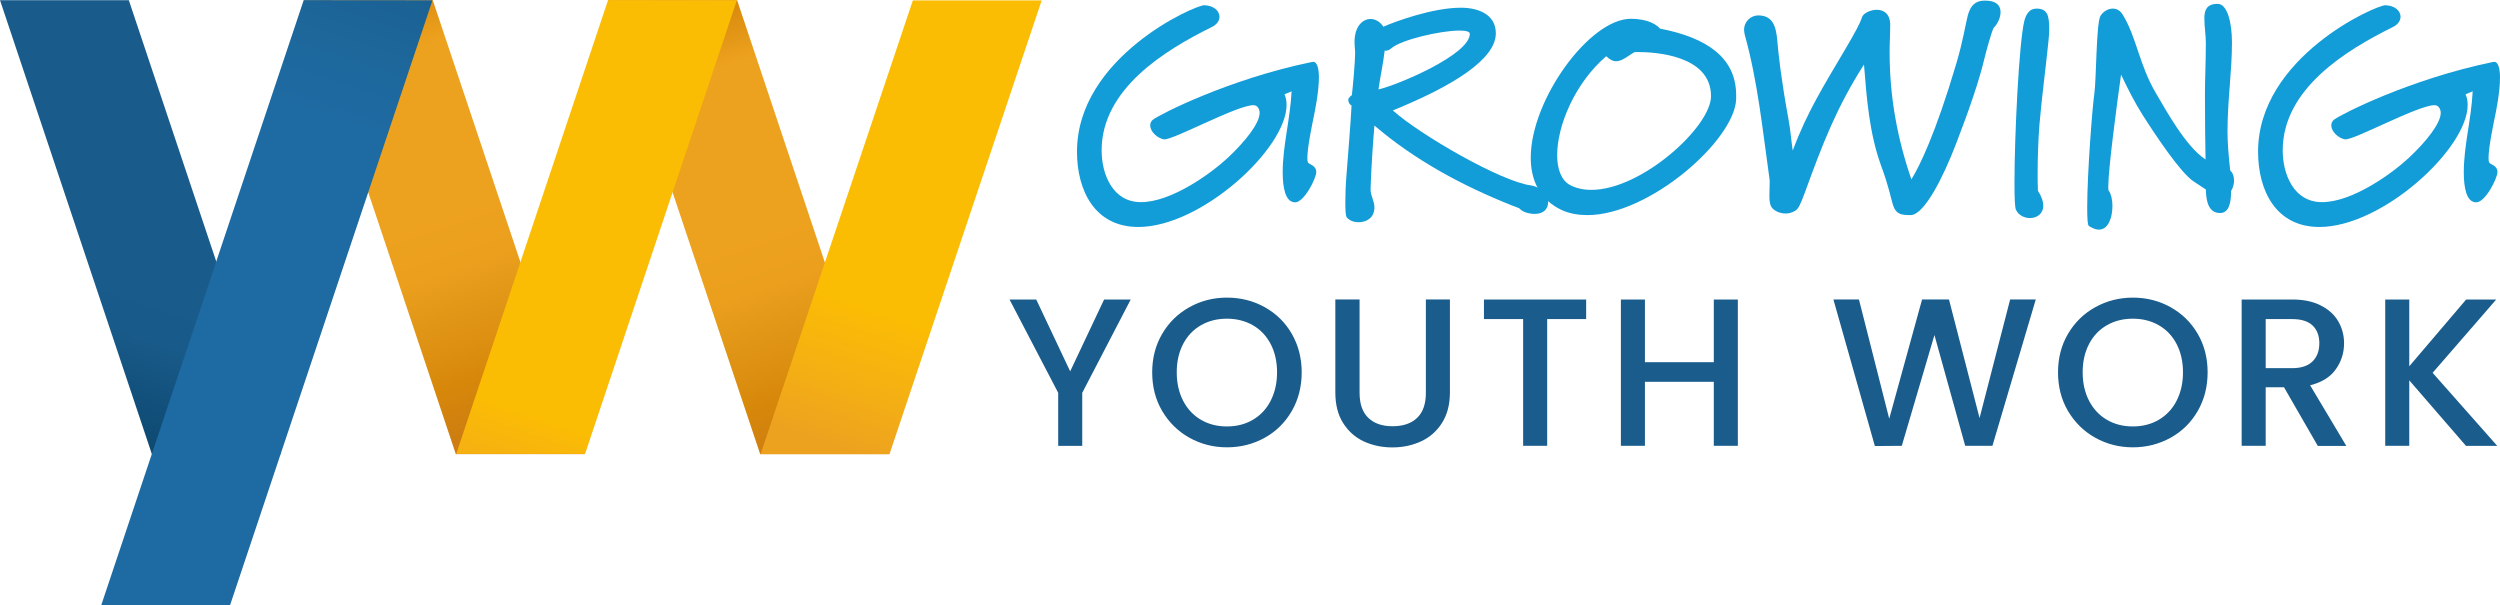 <svg xmlns="http://www.w3.org/2000/svg" id="Ebene_1" viewBox="0 0 252.67 61.17" aria-labelledby="gyw-logo__svg-title"><title id="gyw-logo__svg-title">European Growing Youth Work</title><defs><linearGradient id="Unbenannter_Verlauf" x1="1686.14" x2="1687.31" y1="-237.26" y2="-237.26" gradientTransform="matrix(16.681 -49.853 -91.267 -30.537 -49776.84 76870.36)" gradientUnits="userSpaceOnUse"><stop offset="0" stop-color="#0d3755"/><stop offset=".1" stop-color="#063d60"/><stop offset=".2" stop-color="#0c476d"/><stop offset=".3" stop-color="#12507b"/><stop offset=".4" stop-color="#185a89"/><stop offset=".5" stop-color="#195c8b"/><stop offset=".6" stop-color="#195c8b"/><stop offset=".7" stop-color="#195c8b"/><stop offset=".8" stop-color="#195c8b"/><stop offset=".9" stop-color="#195c8b"/><stop offset="1" stop-color="#195c8b"/></linearGradient><linearGradient id="Unbenannter_Verlauf_2" x1="1699.6" x2="1700.67" y1="-283.87" y2="-283.87" gradientTransform="matrix(16.636 49.721 91.02 -30.455 -2371.46 -93159.51)" gradientUnits="userSpaceOnUse"><stop offset="0" stop-color="#cd7d11"/><stop offset=".1" stop-color="#cd7d11"/><stop offset=".2" stop-color="#d98a0d"/><stop offset=".3" stop-color="#eda21f"/><stop offset=".4" stop-color="#eda21f"/><stop offset=".5" stop-color="#eda21f"/><stop offset=".6" stop-color="#eda21f"/><stop offset=".7" stop-color="#eb9f1d"/><stop offset=".8" stop-color="#e09415"/><stop offset=".9" stop-color="#d7880a"/><stop offset="1" stop-color="#cd7d11"/></linearGradient><linearGradient id="Unbenannter_Verlauf_3" x1="1699.63" x2="1700.69" y1="-284.12" y2="-284.12" gradientTransform="matrix(16.681 49.853 91.267 -30.537 -2387.26 -93417.78)" gradientUnits="userSpaceOnUse"><stop offset="0" stop-color="#cd7d11"/><stop offset=".1" stop-color="#cd7d11"/><stop offset=".2" stop-color="#d98a0d"/><stop offset=".3" stop-color="#eda21f"/><stop offset=".4" stop-color="#eda21f"/><stop offset=".5" stop-color="#eda21f"/><stop offset=".6" stop-color="#eda21f"/><stop offset=".7" stop-color="#eb9f1d"/><stop offset=".8" stop-color="#e09415"/><stop offset=".9" stop-color="#d7880a"/><stop offset="1" stop-color="#cd7d11"/></linearGradient><linearGradient id="Unbenannter_Verlauf_4" x1="1690.95" x2="1692.07" y1="-242.61" y2="-242.61" gradientTransform="rotate(-71.5 36891.783 95818.625) scale(68.6 -125.57)" gradientUnits="userSpaceOnUse"><stop offset="0" stop-color="#1e6aa2"/><stop offset=".1" stop-color="#1e6aa2"/><stop offset=".2" stop-color="#1e6aa2"/><stop offset=".3" stop-color="#1e6aa2"/><stop offset=".4" stop-color="#1e6aa2"/><stop offset=".5" stop-color="#1e6aa2"/><stop offset=".6" stop-color="#1e6aa2"/><stop offset=".7" stop-color="#1e6aa2"/><stop offset=".8" stop-color="#1d679b"/><stop offset=".9" stop-color="#1a6193"/><stop offset="1" stop-color="#195c8b"/></linearGradient><linearGradient id="Unbenannter_Verlauf_5" x1="1686.21" x2="1687.28" y1="-237.72" y2="-237.72" gradientTransform="matrix(16.681 -49.853 -91.267 -30.537 -49772.19 76856.44)" gradientUnits="userSpaceOnUse"><stop offset="0" stop-color="#eda21f"/><stop offset=".1" stop-color="#f5b112"/><stop offset=".2" stop-color="#fbbc04"/><stop offset=".3" stop-color="#fbbc04"/><stop offset=".4" stop-color="#fbbc04"/><stop offset=".5" stop-color="#fbbc04"/><stop offset=".6" stop-color="#fbbc04"/><stop offset=".7" stop-color="#fbbc04"/><stop offset=".8" stop-color="#fbbc04"/><stop offset=".9" stop-color="#fbbc04"/><stop offset="1" stop-color="#fbbc04"/></linearGradient><linearGradient id="Unbenannter_Verlauf_6" x1="1691" x2="1692.04" y1="-243.07" y2="-243.07" gradientTransform="rotate(-71.5 36874.335 95794.232) scale(68.6 -125.57)" gradientUnits="userSpaceOnUse"><stop offset="0" stop-color="#eda21f"/><stop offset=".1" stop-color="#f5b112"/><stop offset=".2" stop-color="#fbbc04"/><stop offset=".3" stop-color="#fbbc04"/><stop offset=".4" stop-color="#fbbc04"/><stop offset=".5" stop-color="#fbbc04"/><stop offset=".6" stop-color="#fbbc04"/><stop offset=".7" stop-color="#fbbc04"/><stop offset=".8" stop-color="#fbbc04"/><stop offset=".9" stop-color="#fbbc04"/><stop offset="1" stop-color="#fbbc04"/></linearGradient><clipPath id="clippath"><path d="M0 .02 15.35 45.9h13.02L13.02.02H0z" class="cls-2"/></clipPath><clipPath id="clippath-1"><path d="M61.48.02 76.83 45.9h13.02L74.5.02H61.48z" class="cls-2"/></clipPath><clipPath id="clippath-2"><path d="M30.72.02 46.07 45.9h13.02L43.74.02H30.72z" class="cls-2"/></clipPath><clipPath id="clippath-3"><path d="M30.7 0 10.23 61.17h13.02L43.72 0H30.7z" class="cls-2"/></clipPath><clipPath id="clippath-4"><path d="M61.46 0 46.11 45.88h13.02L74.48 0H61.46z" class="cls-2"/></clipPath><clipPath id="clippath-5"><path d="M92.26.04 76.87 45.9H89.9L105.28.04H92.26z" class="cls-2"/></clipPath><style>.cls-2,.cls-9{stroke-width:0}.cls-2{fill:none}.cls-16{isolation:isolate}.cls-9{fill:#129cd8}</style></defs><g style="clip-path:url(#clippath)"><path d="M0 50.03V.02h43.74L25.51 54.44 0 50.03Z" style="stroke-width:0;fill:url(#Unbenannter_Verlauf)"/></g><g style="clip-path:url(#clippath-1)"><path d="M49.08.03 83.55 0l20.1 41.28-39.33 13.16L49.08.03Z" style="fill:url(#Unbenannter_Verlauf_2);stroke-width:0"/></g><g style="clip-path:url(#clippath-2)"><path d="M20.82.04 54.07 0 72.9 41.28 33.58 54.44 20.82.04Z" style="fill:url(#Unbenannter_Verlauf_3);stroke-width:0"/></g><g style="clip-path:url(#clippath-3)"><path d="M0 61.17 14.94 0l44.15.04-20.76 61.13H0Z" style="fill:url(#Unbenannter_Verlauf_4);stroke-width:0"/></g><g style="clip-path:url(#clippath-4)"><path d="M32.3 41.26 51.19 0l34.36.04-13.92 54.38L32.3 41.26Z" style="fill:url(#Unbenannter_Verlauf_5);stroke-width:0"/></g><g style="clip-path:url(#clippath-5)"><path d="M63.07 41.28 81.12 0h30.93l-9.62 54.44-39.35-13.16Z" style="fill:url(#Unbenannter_Verlauf_6);stroke-width:0"/></g><g class="cls-16"><path d="M132.79 11.73c-.09.45-.66 3.1-.66 4.24 0 .24.03.42.09.48.12.18.81.27.81.93s-1.23 3.07-2.13 3.07c-.99 0-1.26-1.47-1.26-3.04 0-2.68.75-5.29.9-8.18l-.72.3c.15.33.21.69.21 1.08 0 4.42-8.63 12.33-14.98 12.33-4.42 0-6.2-3.7-6.2-7.61 0-9.56 11.94-14.83 12.87-14.8.96.03 1.53.57 1.53 1.17 0 .36-.24.78-.81 1.05-4.69 2.32-11.1 6.23-11.1 12.45 0 2.41 1.11 5.23 3.97 5.23 3.1 0 7.1-2.92 8.75-4.45 1.8-1.68 3.25-3.52 3.25-4.57 0-.33-.18-.78-.63-.78-1.65 0-8.03 3.49-9.02 3.46-.72-.12-1.41-.81-1.41-1.41 0-.24.1-.46.3-.6.72-.54 7.58-4.06 15.97-5.8 0 0 .15-.03.21-.03.39 0 .57.69.57 1.56 0 1.48-.42 3.49-.51 3.92Z" class="cls-9"/></g><g class="cls-16"><path d="M155.11 21.62c-.6 0-1.26-.21-1.53-.54-.06-.06-.36-.15-.81-.33-4.99-1.99-9.74-4.54-13.86-8.06-.12 1.41-.33 4.24-.39 6.47 0 .6.39 1.17.39 1.8 0 1.02-.75 1.5-1.62 1.5-.45 0-.87-.15-1.17-.48-.12-.15-.15-.69-.15-1.53 0-.75.03-1.71.12-2.8.15-2.11.39-4.72.51-6.98 0 0-.33-.15-.33-.6 0-.21.36-.45.36-.45.09-.75.33-3.28.33-4.36 0-.27-.06-.54-.06-1.02 0-1.56.81-2.32 1.62-2.32.48 0 .96.27 1.29.78 1.17-.51 4.96-1.92 7.85-1.92 1.62 0 3.52.6 3.52 2.59 0 2.62-4.33 5.32-10.41 7.79 2.71 2.44 10.92 7.19 13.96 7.58.45.06 1.74.51 1.74 1.65 0 .84-.58 1.23-1.36 1.23ZM147.5 3.09c-1.92 0-5.92.93-6.89 1.8-.18.15-.36.24-.57.24-.03 0-.06-.03-.09-.03-.15 1.32-.45 2.62-.63 3.94 1.96-.45 9.23-3.52 9.23-5.62 0-.24-.42-.33-1.05-.33Z" class="cls-9"/></g><g class="cls-16"><path d="M175.47 10.01c-.12 4.12-8.75 11.73-15.04 11.73-.9 0-1.8-.15-2.59-.51-2.23-1.05-3.13-3.01-3.13-5.29 0-5.89 5.96-14.04 10.11-14.04 1.83 0 2.68.66 2.95.99 4.81.93 7.7 2.98 7.7 6.74v.38Zm-9.92-4.75h-.33c-.63.33-1.23.93-1.89.93-.3 0-.63-.15-.99-.51-3.19 2.74-4.96 7.04-4.96 9.99 0 1.44.42 2.53 1.26 3.01.66.36 1.41.51 2.2.51 5.08 0 12.09-6.38 12.09-9.47 0-4.19-5.79-4.46-7.38-4.46Zm35.97-2.47c-.18.15-.9 2.83-.96 3.13-.48 2.04-1.44 4.93-2.86 8.6-1.29 3.37-3.22 7.22-4.6 7.22-.96 0-1.47-.09-1.77-.99-.21-.63-.39-1.8-1.23-4.06-1.17-3.25-1.44-6.74-1.71-10.17-2.8 4.39-4.21 8.09-5.96 12.9-.51 1.38-.69 1.68-.96 1.86-.33.21-.66.3-.99.3-.6 0-1.14-.27-1.38-.57s-.27-.78-.27-1.23.03-.93.03-1.32c0-.27 0-.24-.03-.45-.69-4.87-1.17-9.77-2.5-14.53-.03-.18-.06-.33-.06-.48 0-.78.63-1.44 1.44-1.44 1.41 0 1.8 1.02 1.92 2.59.12 1.35.36 3.7 1.14 7.97.21 1.14.27 2.17.42 3.1 1.47-3.97 3.22-6.68 5.35-10.32.87-1.47 1.47-2.56 1.65-3.16.12-.39.84-.75 1.5-.75s1.32.36 1.35 1.47c0 .99-.06 1.83-.06 2.83 0 4.42.75 8.63 2.2 12.84.81-1.29 2.44-4.6 4.54-11.7.72-2.44.93-4 1.17-4.9.27-.96.75-1.47 1.71-1.47 1.29 0 1.59.6 1.59 1.14.02.6-.34 1.26-.67 1.59Zm5.5 1.51c-.3 2.89-.66 5.53-.9 8.33-.12 1.59-.18 3.28-.18 4.9 0 .57 0 1.17.03 1.75.39.6.54 1.11.54 1.5 0 .84-.66 1.26-1.35 1.26-.57 0-1.17-.3-1.41-.84-.12-.24-.15-1.26-.15-2.74 0-4.72.45-14.08.99-16.33.18-.69.51-1.26 1.23-1.26 1.14 0 1.29.75 1.29 2.11 0 .38-.03.65-.09 1.32Z" class="cls-9"/></g><g class="cls-16"><path d="M225.49 19.3c0 .96-.12 2.23-1.11 2.23-1.23 0-1.41-1.32-1.44-2.38l-1.23-.81c-1.32-.87-3.79-4.57-5.17-6.74-.75-1.17-1.5-2.65-2.17-4.06-.42 2.98-1.29 9.53-1.29 11.31 0 .24 0 .42.06.45.21.27.36.87.36 1.5 0 1.14-.39 2.41-1.38 2.41-.27 0-.6-.12-.99-.36-.15-.09-.18-.84-.18-1.92 0-3.43.54-10.32.72-11.46.21-1.41.18-7.19.63-7.88.27-.42.75-.72 1.23-.72.39 0 .75.18 1.02.63 1.41 2.32 1.65 5.05 3.34 7.91.96 1.62 3.01 5.41 5.02 6.71-.03-1.23-.06-4.09-.06-6.65 0-1.59.09-3.19.09-5.11 0-.87-.15-1.62-.15-2.53 0-.81.24-1.44 1.35-1.44.93 0 1.44 1.77 1.44 3.91 0 2.92-.45 5.83-.45 8.99 0 1.02.09 2.29.27 3.94.27.24.39.6.39 1.02 0 .33-.09.72-.3 1.05Z" class="cls-9"/></g><g class="cls-16"><path d="M252.17 11.73c-.09.45-.66 3.1-.66 4.24 0 .24.03.42.09.48.12.18.81.27.81.93s-1.23 3.07-2.14 3.07c-.99 0-1.26-1.47-1.26-3.04 0-2.68.75-5.29.9-8.18l-.72.3c.15.33.21.69.21 1.08 0 4.42-8.63 12.33-14.98 12.33-4.42 0-6.2-3.7-6.2-7.61 0-9.56 11.94-14.83 12.87-14.8.96.03 1.53.57 1.53 1.17 0 .36-.24.78-.81 1.05-4.69 2.32-11.1 6.23-11.1 12.45 0 2.41 1.11 5.23 3.97 5.23 3.1 0 7.1-2.92 8.75-4.45 1.8-1.68 3.25-3.52 3.25-4.57 0-.33-.18-.78-.63-.78-1.65 0-8.03 3.49-9.02 3.46-.72-.12-1.41-.81-1.41-1.41 0-.24.1-.46.3-.6.72-.54 7.58-4.06 15.97-5.8 0 0 .15-.03.21-.03.39 0 .57.69.57 1.56.01 1.48-.41 3.49-.5 3.92Z" class="cls-9"/></g><path d="m114.28 30.27-4.9 9.43v5.36h-2.43V39.7l-4.92-9.43h2.7l3.43 7.26 3.43-7.26h2.69Zm5.93 13.97c-1.16-.65-2.07-1.55-2.75-2.7s-1.01-2.46-1.01-3.91.34-2.75 1.01-3.89 1.59-2.05 2.75-2.69c1.16-.65 2.42-.97 3.8-.97s2.66.32 3.82.97 2.07 1.54 2.73 2.69 1 2.45 1 3.89-.33 2.75-1 3.91-1.58 2.06-2.73 2.7-2.43.97-3.82.97-2.65-.33-3.8-.97Zm6.41-1.81c.77-.45 1.37-1.08 1.8-1.92s.65-1.79.65-2.88-.22-2.05-.65-2.87-1.03-1.45-1.8-1.89-1.64-.66-2.62-.66-1.85.22-2.62.66c-.77.44-1.37 1.07-1.8 1.89s-.65 1.78-.65 2.87.22 2.05.65 2.88 1.03 1.47 1.8 1.92c.77.45 1.64.67 2.62.67s1.86-.22 2.62-.67Zm10.79-12.16v9.43c0 1.12.29 1.96.88 2.53.59.57 1.41.85 2.46.85s1.89-.28 2.48-.85.88-1.41.88-2.53v-9.43h2.43v9.39c0 1.21-.26 2.23-.79 3.07s-1.23 1.46-2.11 1.87-1.85.62-2.92.62-2.03-.21-2.91-.62c-.87-.41-1.56-1.04-2.08-1.87s-.77-1.86-.77-3.07v-9.39h2.45Zm22.9 0v1.98h-3.94v12.81h-2.43V32.25h-3.96v-1.98h10.33Zm15.33 0v14.79h-2.43v-6.47h-6.96v6.47h-2.43V30.27h2.43v6.34h6.96v-6.34h2.43Zm30.11 0-4.38 14.79h-2.75l-3.11-11.2-3.3 11.2-2.72.02-4.19-14.81h2.58l3.06 12.05 3.32-12.05h2.72l3.09 11.98 3.09-11.98h2.59Zm6.01 13.97c-1.16-.65-2.07-1.55-2.75-2.7S208 39.08 208 37.63s.34-2.75 1.01-3.89 1.59-2.05 2.75-2.69 2.42-.97 3.8-.97 2.66.32 3.82.97 2.07 1.54 2.74 2.69 1 2.45 1 3.89-.33 2.75-1 3.91-1.58 2.06-2.74 2.7-2.43.97-3.82.97-2.64-.33-3.8-.97Zm6.42-1.81c.77-.45 1.4-1.12 1.8-1.92.43-.83.65-1.79.65-2.88s-.22-2.05-.65-2.87-1.03-1.45-1.8-1.89-1.64-.66-2.62-.66-1.85.22-2.62.66c-.77.44-1.37 1.07-1.8 1.89s-.65 1.78-.65 2.87.22 2.05.65 2.88 1.03 1.47 1.8 1.92c.77.45 1.64.67 2.62.67s1.85-.22 2.62-.67Zm16.07 2.63-3.41-5.92h-1.85v5.92h-2.43V30.27h5.11c1.14 0 2.1.2 2.88.6.79.4 1.38.93 1.77 1.6s.59 1.41.59 2.23c0 .97-.28 1.84-.84 2.63s-1.42 1.32-2.59 1.61l3.66 6.13h-2.89Zm-5.26-7.85h2.68c.91 0 1.59-.23 2.05-.68s.69-1.06.69-1.83-.23-1.37-.68-1.8-1.14-.65-2.06-.65h-2.68v4.96Zm20.24 7.85-5.73-6.62v6.62h-2.43V30.27h2.43v6.75l5.75-6.75h3.04l-6.43 7.41 6.53 7.38h-3.16Z" class="cls-16" style="fill:#1a5c8c;stroke-width:0"/></svg>
